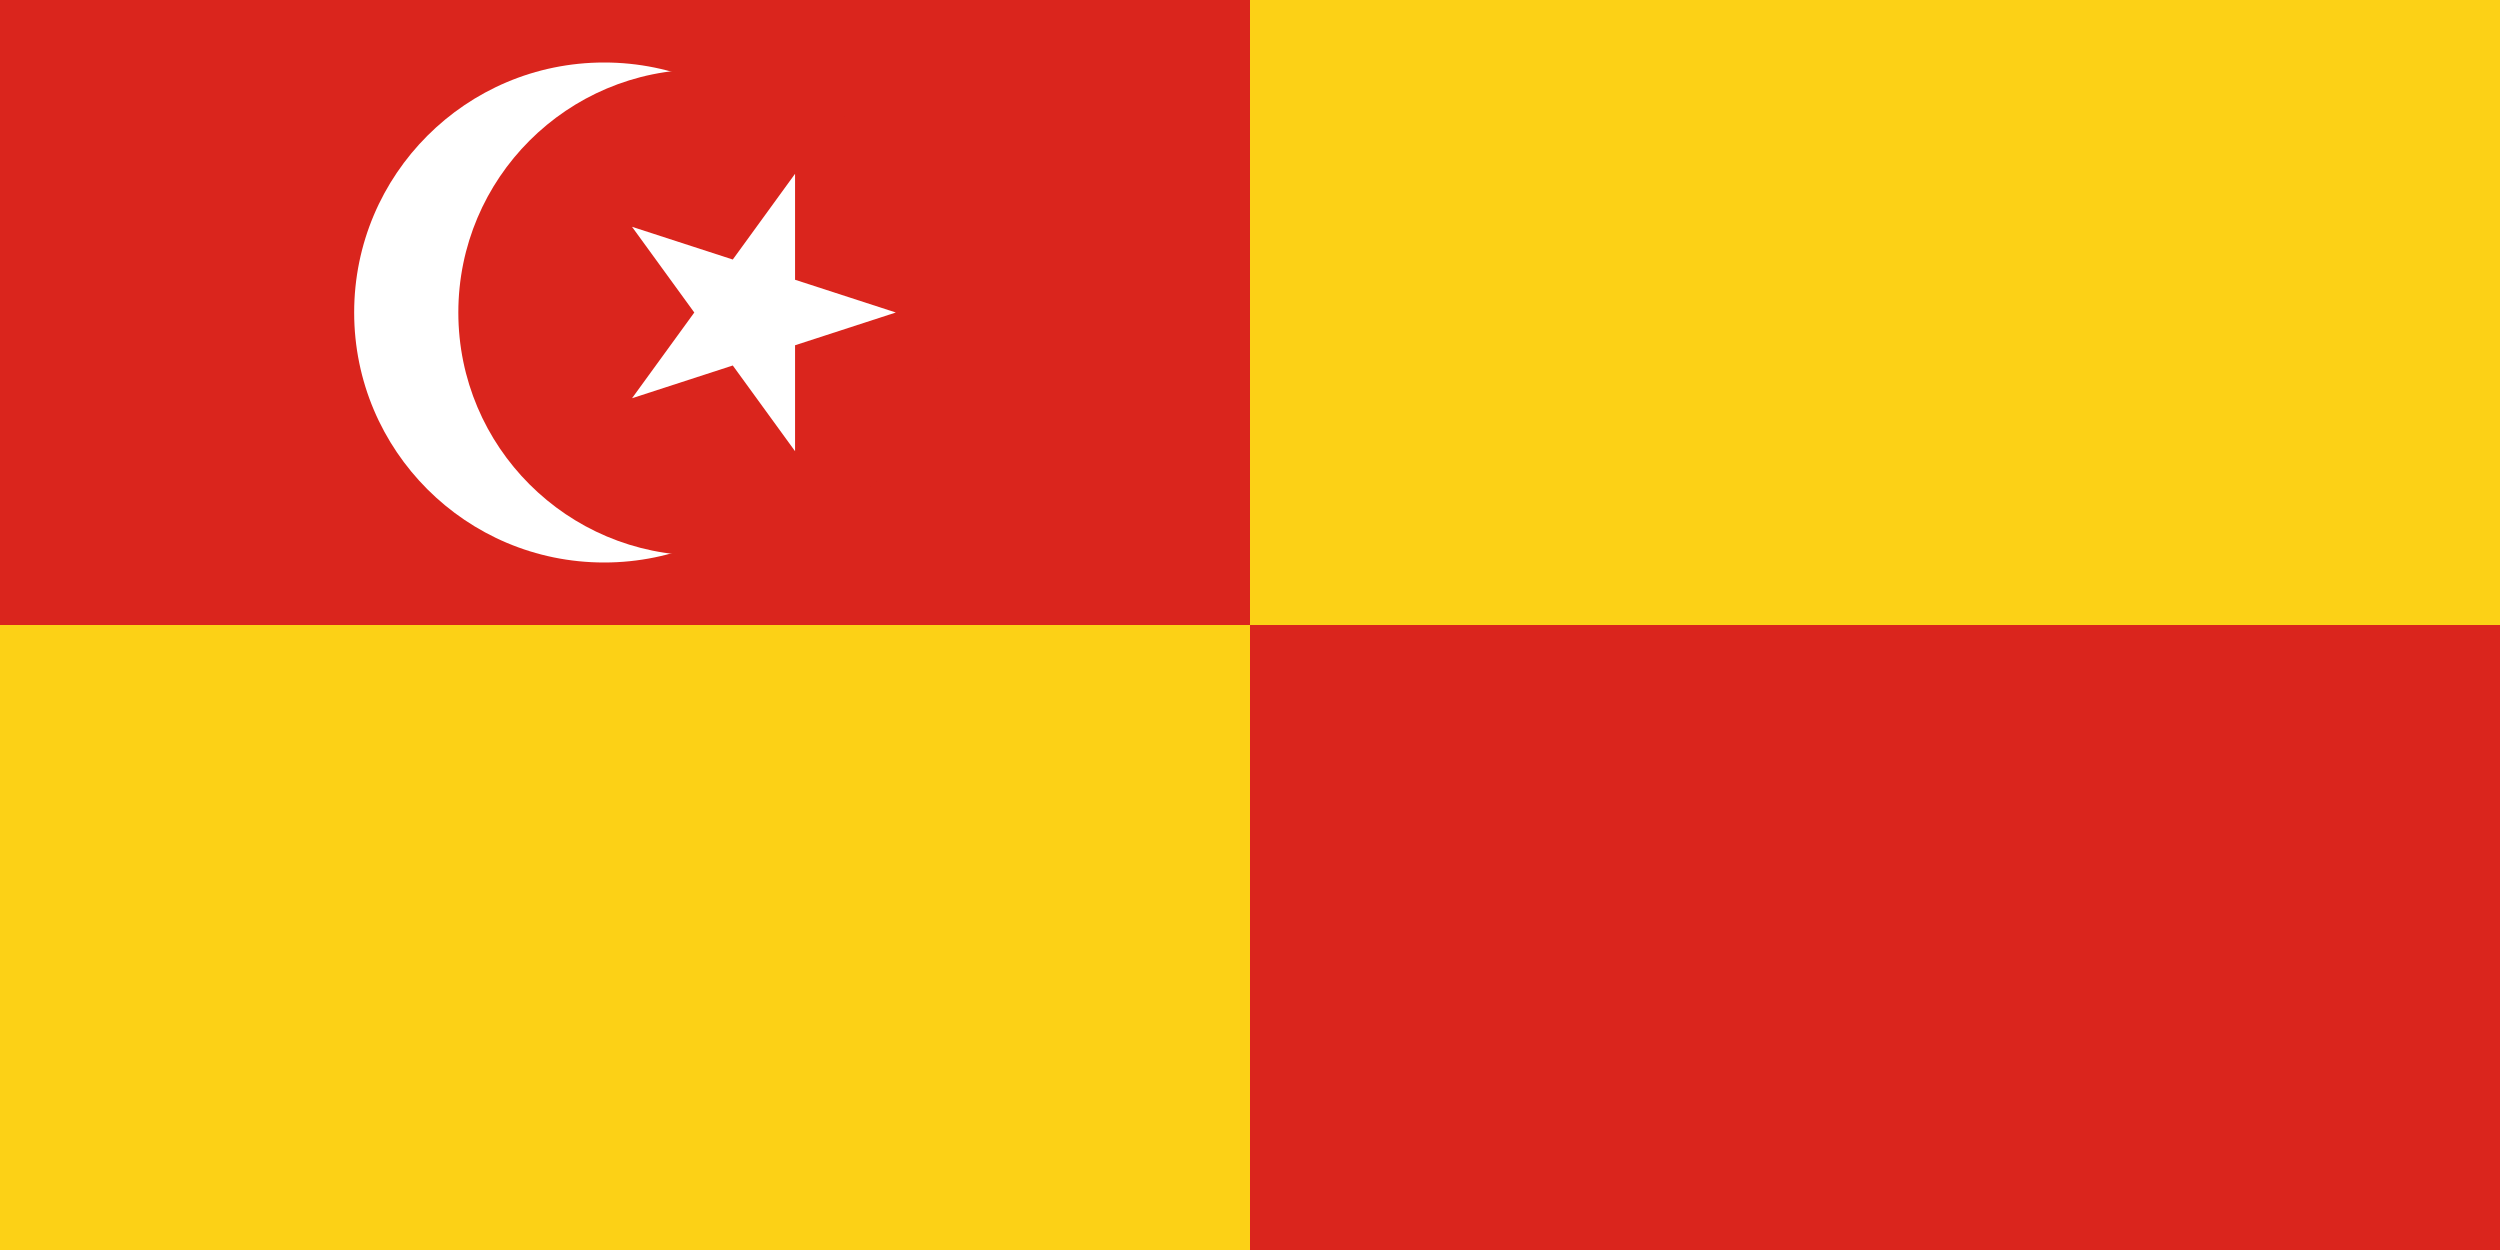 <svg xml:space="preserve" width="1200" height="600" xmlns="http://www.w3.org/2000/svg"><path fill="#fcd116" d="M0 0h1200v600H0z"/><path d="M0 0h600v600h600V300H0Z" fill="#da251d"/><g transform="translate(-.1)"><circle cx="290.1" cy="150" r="120" fill="#fff"/><circle cx="336.767" cy="150" r="116.667" fill="#da251d"/><path d="m381.727 83.424-29.893 41.15-48.369-15.713 29.895 41.147-29.887 41.143 48.361-15.717 29.893 41.143v-50.855L430.1 150l-48.373-15.715Z" fill="#fff"/></g></svg>